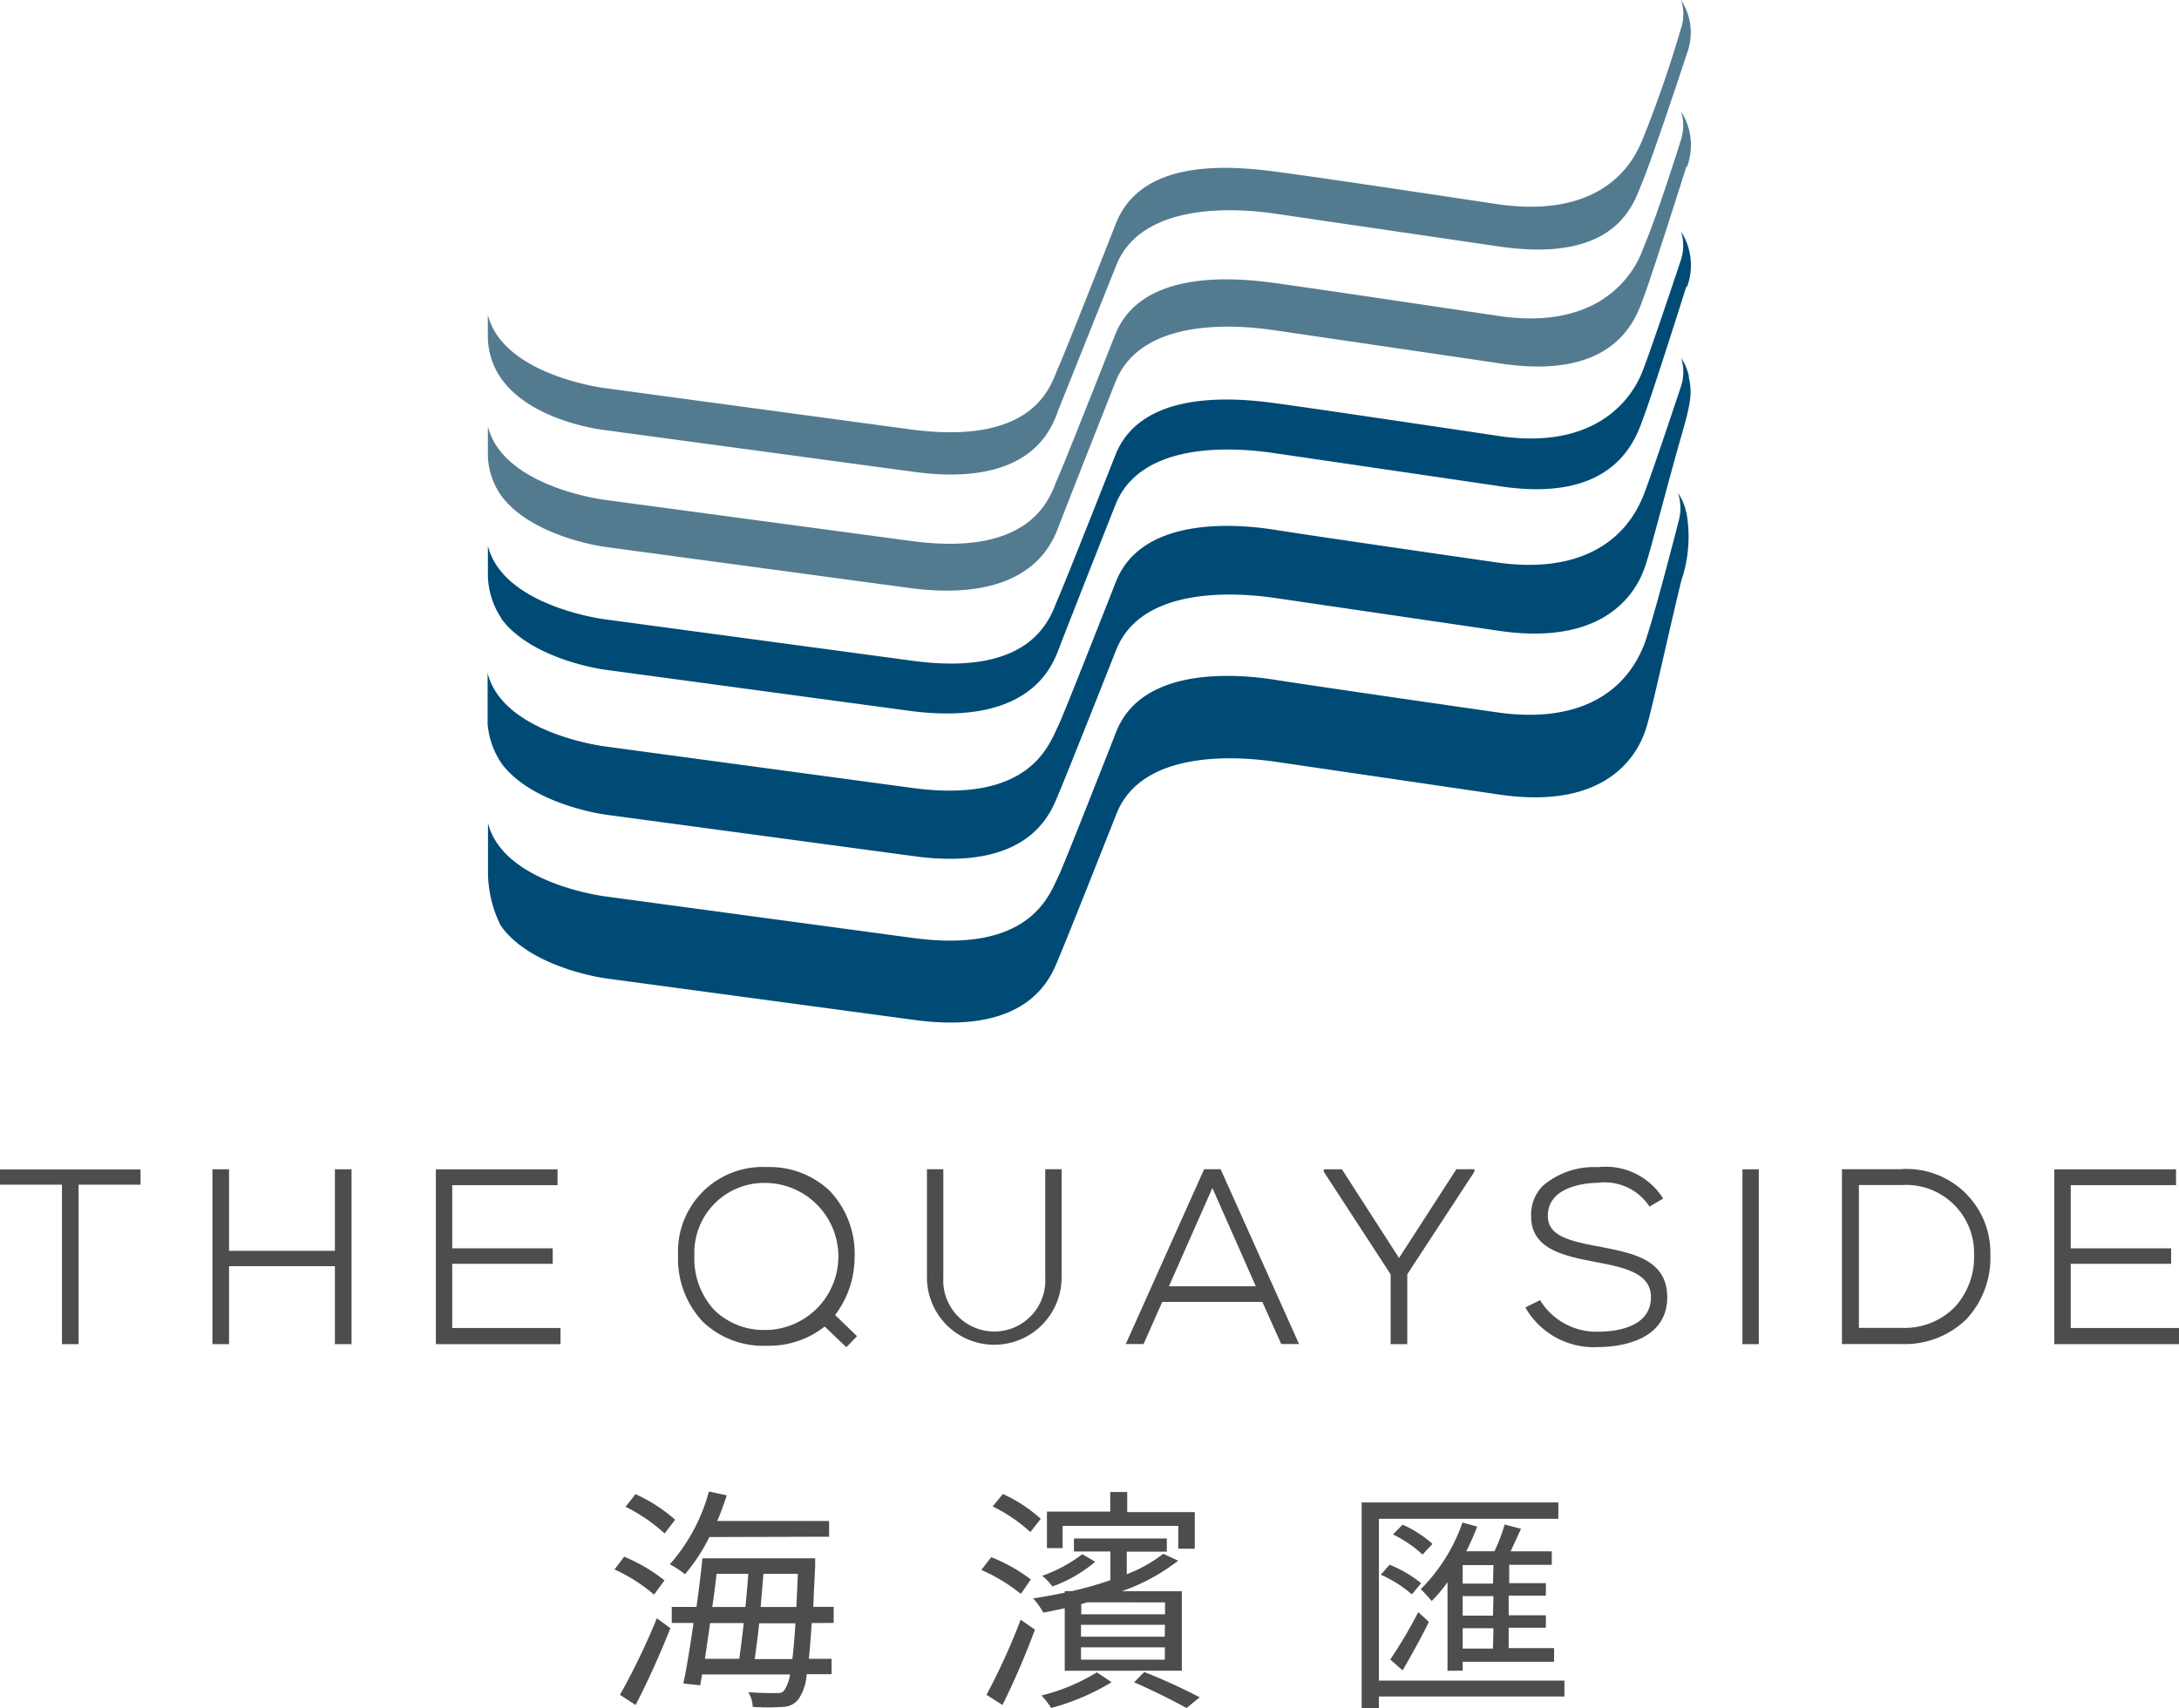 <svg xmlns="http://www.w3.org/2000/svg" xmlns:xlink="http://www.w3.org/1999/xlink" width="122.252" height="95.854" viewBox="0 0 122.252 95.854"><defs><clipPath id="a"><rect width="122.253" height="95.853" fill="none"/></clipPath></defs><g clip-path="url(#a)"><path d="M297.6,325.09a2.428,2.428,0,0,1,.025,1.5,66.429,66.429,0,0,1-2.192,6.35c-.276.6-1.675,4.585-8.241,3.592,0,0-9.776-1.48-12.385-1.816s-7.479-.727-8.914,2.919c0,0-2.849,7.253-3.235,8.086s-1.134,4.379-8.171,3.481l-17.265-2.332s-5.713-.707-6.566-4.118V343.9c0,4.625,6.581,5.327,6.581,5.327l17.265,2.333c6.892.958,7.865-2.709,8.171-3.481l3.235-8.086c1.44-3.647,6.912-3.21,8.914-2.914l12.385,1.816c6.922,1.073,7.755-2.508,8.226-3.592.3-.712,1.339-3.677,2.508-7.238a3.316,3.316,0,0,0-.331-2.96" transform="translate(-203.287 -325.09)" fill="#537b90"/><path d="M298.031,366.183h0a2.909,2.909,0,0,0-.436-1.043,2.633,2.633,0,0,1,0,1.555s-1.59,4.8-2.127,6.185c-.276.592-1.72,4.68-8.292,3.722,0,0-10.087-1.455-12.385-1.821s-7.479-.727-8.914,2.919c0,0-2.924,7.459-3.235,8.086-.5,1-1.53,4.379-8.176,3.481l-17.26-2.332s-5.723-.707-6.576-4.118v2.859a4.62,4.62,0,0,0,.682,2.062c.045.07.09.14.14.206a2.368,2.368,0,0,0,.176.216c1.826,2.1,5.593,2.6,5.593,2.6l17.265,2.327c6.686.928,7.79-2.583,8.171-3.476.527-1.234,3.235-8.086,3.235-8.086,1.44-3.647,6.852-3.22,8.914-2.919l12.385,1.816c6.6,1.038,8.061-2.659,8.382-3.592s1.244-4.59,2.1-7.559c.552-1.911.5-2.337.341-3.095" transform="translate(-203.272 -345.05)" fill="#004b75"/><path d="M297.936,340.665a3.489,3.489,0,0,0-.331-3.1,2.633,2.633,0,0,1,0,1.555l-.166.537c-1.093,3.381-1.435,4.289-2.006,5.708-.5,1.339-2.438,4.59-8.287,3.637,0,0-10.032-1.5-12.385-1.821s-7.474-.727-8.914,2.919c0,0-2.859,7.258-3.235,8.086s-1.209,4.409-8.171,3.481l-17.225-2.312s-5.7-.707-6.556-4.118v1.7a4.163,4.163,0,0,0,.742,2.177h0c.08.11.176.221.271.331,1.846,2.057,5.518,2.543,5.518,2.543l17.265,2.332c6.446.8,7.805-2.353,8.221-3.456s3.185-8.111,3.185-8.111c1.44-3.647,6.742-3.235,8.914-2.919l12.385,1.821c6.752,1.129,7.9-2.458,8.342-3.667.532-1.425,2.393-7.318,2.393-7.318" transform="translate(-203.287 -331.305)" fill="#537b90"/><path d="M297.936,354.095a3.489,3.489,0,0,0-.331-3.1,2.633,2.633,0,0,1,0,1.555s-1.6,4.83-2.152,6.245c-.5,1.339-2.438,4.59-8.287,3.637,0,0-10.032-1.5-12.385-1.816s-7.474-.727-8.914,2.914c0,0-2.859,7.258-3.235,8.091s-1.2,4.4-8.151,3.456l-17.265-2.327s-5.7-.712-6.556-4.123v1.7a4.54,4.54,0,0,0,.742,2.348v.025c.08.11.176.221.271.336,1.846,2.052,5.518,2.538,5.518,2.538l17.265,2.332c6.446.8,7.805-2.353,8.221-3.456s3.185-8.111,3.185-8.111c1.44-3.647,6.742-3.235,8.914-2.914l12.385,1.816c6.752,1.129,7.9-2.628,8.342-3.837.532-1.425,2.393-7.318,2.393-7.318" transform="translate(-203.287 -337.998)" fill="#004b75"/><path d="M297.886,381.288h0a2.91,2.91,0,0,0-.451-1.038,2.649,2.649,0,0,1,.04,1.555s-1.43,5.623-1.966,7.023c-.276.592-1.716,4.68-8.292,3.717,0,0-10.087-1.45-12.385-1.816s-7.479-.727-8.914,2.914c0,0-2.924,7.464-3.235,8.091-.5,1-1.53,4.379-8.171,3.481l-17.265-2.332s-5.723-.707-6.576-4.118v2.859a6.793,6.793,0,0,0,.682,2.834l.14.211c.05.07.115.14.176.211,1.826,2.1,5.593,2.6,5.593,2.6l17.265,2.327c6.686.928,7.79-2.578,8.171-3.476.527-1.234,3.235-8.086,3.235-8.086,1.44-3.647,6.852-3.22,8.914-2.919l12.385,1.816c6.6,1.038,8.061-2.659,8.382-3.591s1.269-5.377,2.006-8.382a7.677,7.677,0,0,0,.281-3.872" transform="translate(-203.292 -352.581)" fill="#004b75"/><path d="M0,131.683H3.476v8.949h.933v-8.949H7.885v-.853H0Z" transform="translate(0 -65.204)" fill="#4d4d4f"/><path d="M30.632,135.385H24.693V130.81H23.76v9.811h.933v-4.374h5.939v4.374h.933V130.81h-.933Z" transform="translate(-11.842 -65.194)" fill="#4d4d4f"/><path d="M49.668,136.112h5.638v-.868H49.668V131.7h5.909v-.888H48.75v9.811h6.992v-.908H49.668Z" transform="translate(-24.296 -65.194)" fill="#4d4d4f"/><path d="M261.833,460.673a5.116,5.116,0,0,0-1.389-3.682,4.886,4.886,0,0,0-3.556-1.344,4.743,4.743,0,0,0-4.961,4.946,5.151,5.151,0,0,0,1.384,3.727,4.881,4.881,0,0,0,3.576,1.354,5.056,5.056,0,0,0,3.266-1.078l1.214,1.159.6-.617-1.229-1.189a5.382,5.382,0,0,0,1.093-3.276m-4.946,4.113a3.978,3.978,0,0,1-2.909-1.1,4.244,4.244,0,0,1-1.134-3.09,3.918,3.918,0,0,1,4.043-4.058,4.127,4.127,0,0,1,0,8.252" transform="translate(-213.884 -390.156)" fill="#4d4d4f"/><path d="M286.406,461.964a2.864,2.864,0,1,1-5.718,0V455.89h-.918v6.074a3.777,3.777,0,0,0,7.554,0V455.89h-.918Z" transform="translate(-227.763 -390.279)" fill="#4d4d4f"/><path d="M306.4,455.89l-4.339,9.681-.06.13h1l1.048-2.363h5.618l1.058,2.363h1l-4.4-9.811Zm2.9,6.571h-4.876l2.438-5.518Z" transform="translate(-238.842 -390.279)" fill="#4d4d4f"/><path d="M152.289,135.786l-3.205-4.976h-.918l-.1.01v.125l3.752,5.758v3.918h.933V136.7l3.752-5.733.015-.04v-.12h-1.013Z" transform="translate(-73.797 -65.194)" fill="#4d4d4f"/><path d="M350.939,460.108h-.11c-1.731-.321-2.864-.617-2.864-1.721,0-1.806,2.533-1.856,2.819-1.856a3,3,0,0,1,2.834,1.259l.05.08.772-.456-.06-.085a3.8,3.8,0,0,0-3.6-1.675,4.4,4.4,0,0,0-3.1,1.053,2.288,2.288,0,0,0-.652,1.705c0,1.861,1.851,2.222,3.642,2.568,1.5.291,3.095.592,3.08,1.971,0,1.746-2.077,1.936-2.97,1.936a3.7,3.7,0,0,1-3.2-1.69l-.04-.085-.833.411.045.085a4.412,4.412,0,0,0,4.013,2.142c.913,0,3.887-.2,3.9-2.789,0-2.112-1.906-2.478-3.747-2.834" transform="translate(-261.125 -390.158)" fill="#4d4d4f"/><rect width="0.918" height="9.812" transform="translate(97.759 65.616)" fill="#4d4d4f"/><path d="M385.461,455.89H382.11V465.7h3.351a4.941,4.941,0,0,0,3.627-1.389,5.046,5.046,0,0,0,1.349-3.627,4.7,4.7,0,0,0-4.976-4.8m-2.4.893h2.418a3.817,3.817,0,0,1,4.043,3.908,4.144,4.144,0,0,1-1.119,2.98,3.973,3.973,0,0,1-2.924,1.129h-2.418Z" transform="translate(-278.768 -390.279)" fill="#4d4d4f"/><path d="M230.693,139.714v-3.6h5.633v-.868h-5.633V131.7H236.6v-.888H229.77v9.811h7v-.908Z" transform="translate(-114.515 -65.194)" fill="#4d4d4f"/><path d="M247.037,497.734a9.081,9.081,0,0,0-2.217-1.41l.542-.717a9.285,9.285,0,0,1,2.262,1.329Zm-1.911,5.623a39,39,0,0,0,2.072-4.294l.757.557c-.557,1.41-1.3,3.06-1.951,4.309Zm2.508-9.054a9.606,9.606,0,0,0-2.192-1.5l.557-.707a8.9,8.9,0,0,1,2.222,1.435Zm2.508.2a10.031,10.031,0,0,1-1.369,2.087,5.264,5.264,0,0,0-.848-.557,10.162,10.162,0,0,0,2.192-4.083l1,.211c-.161.5-.331.973-.532,1.44h6.275v.883Zm5.743,4.826c-.055.813-.105,1.475-.161,2.006H257v.863h-1.4a2.764,2.764,0,0,1-.436,1.369,1.1,1.1,0,0,1-.9.466,12.094,12.094,0,0,1-1.69,0,1.616,1.616,0,0,0-.251-.823c.692.05,1.289.05,1.54.05s.386,0,.5-.186a2.167,2.167,0,0,0,.306-.863h-4.931l-.11.612-.943-.1c.186-.888.386-2.127.572-3.4h-1.224v-.9h1.389c.13-.958.251-1.9.331-2.729h6.325v.451c-.04.853-.08,1.6-.105,2.277h1.144v.9Zm-5.7,0c-.1.7-.2,1.394-.291,2.006h1.926c.08-.587.176-1.289.251-2.006Zm.361-2.764c-.065.6-.145,1.219-.241,1.861h1.861c.065-.642.12-1.279.161-1.861Zm4.254,4.785c.065-.532.12-1.2.171-2.006h-2.032c-.08.742-.171,1.435-.251,2.006Zm.226-2.924c.025-.562.05-1.174.08-1.861h-1.931c-.04.582-.105,1.219-.155,1.861Z" transform="translate(-210.344 -408.251)" fill="#4d4d4f"/><path d="M288.067,497.718a9.734,9.734,0,0,0-2.217-1.344l.557-.717a9.579,9.579,0,0,1,2.222,1.249Zm-1.926,5.663a36.527,36.527,0,0,0,1.916-4.214l.8.557a43.571,43.571,0,0,1-1.821,4.229Zm2.458-9.134a8.812,8.812,0,0,0-2.112-1.435l.572-.7a8.272,8.272,0,0,1,2.127,1.394Zm1.931,7.785v-3.511c-.4.09-.8.171-1.2.251a4.347,4.347,0,0,0-.572-.8c.587-.09,1.184-.2,1.771-.321v-.09h.411a20.725,20.725,0,0,0,2.152-.612v-1.61h-2.047v-.732h5.212v.742h-2.247v1.264a7.866,7.866,0,0,0,2.047-1.144l.838.386a11.13,11.13,0,0,1-3.165,1.715H297.1v4.459Zm2.628.642a13.043,13.043,0,0,1-3.386,1.445,5.268,5.268,0,0,0-.547-.7,10.91,10.91,0,0,0,3.11-1.3Zm-.918-6.757a7.858,7.858,0,0,1-2.4,1.385,3.557,3.557,0,0,0-.572-.6,8.024,8.024,0,0,0,2.247-1.214Zm-1.831-.767h-.878V493.1h3.551V492h.953v1.129h3.792v2.052H296.9V493.9H290.41Zm1.394,3.04c-.105.03-.226.07-.346.1v.572h4.7v-.667Zm4.349,1.264h-4.71v.667h4.7Zm0,1.264h-4.71v.692h4.7Zm-1.159,1.384a32.948,32.948,0,0,1,3.11,1.42l-.742.6c-.692-.386-1.851-.968-2.939-1.445Z" transform="translate(-230.793 -408.276)" fill="#4d4d4f"/><path d="M339.767,504.06H329.358v.647h-.968V493.17h11.035v.918H329.358v9.079h10.408Zm-9.811-7.394a6.65,6.65,0,0,1,1.771,1.038l-.522.622a6.893,6.893,0,0,0-1.741-1.1Zm2.207,3.205c-.426.878-1,1.9-1.475,2.724l-.692-.612a26.143,26.143,0,0,0,1.57-2.659Zm-.356-3.777a6.831,6.831,0,0,0-1.66-1.129l.542-.547a6.434,6.434,0,0,1,1.675,1.078Zm1.4,6.521v-4.966a8.465,8.465,0,0,1-.888,1.053,9.028,9.028,0,0,0-.612-.667,9.816,9.816,0,0,0,2.338-3.737l.828.226a14.708,14.708,0,0,1-.612,1.384h1.58a10.03,10.03,0,0,0,.572-1.5l.918.241c-.2.426-.4.878-.587,1.264h2.312v.757h-2.388V497.7h2.057v.7h-2.087V499.5h2.087v.7h-2.087v1.144h2.548v.767h-5.126v.5Zm2.578-5.929h-1.726v1.038h1.7Zm0,1.741h-1.726v1.094h1.7Zm0,1.8h-1.726v1.144h1.7Z" transform="translate(-251.995 -408.859)" fill="#4d4d4f"/></g></svg>